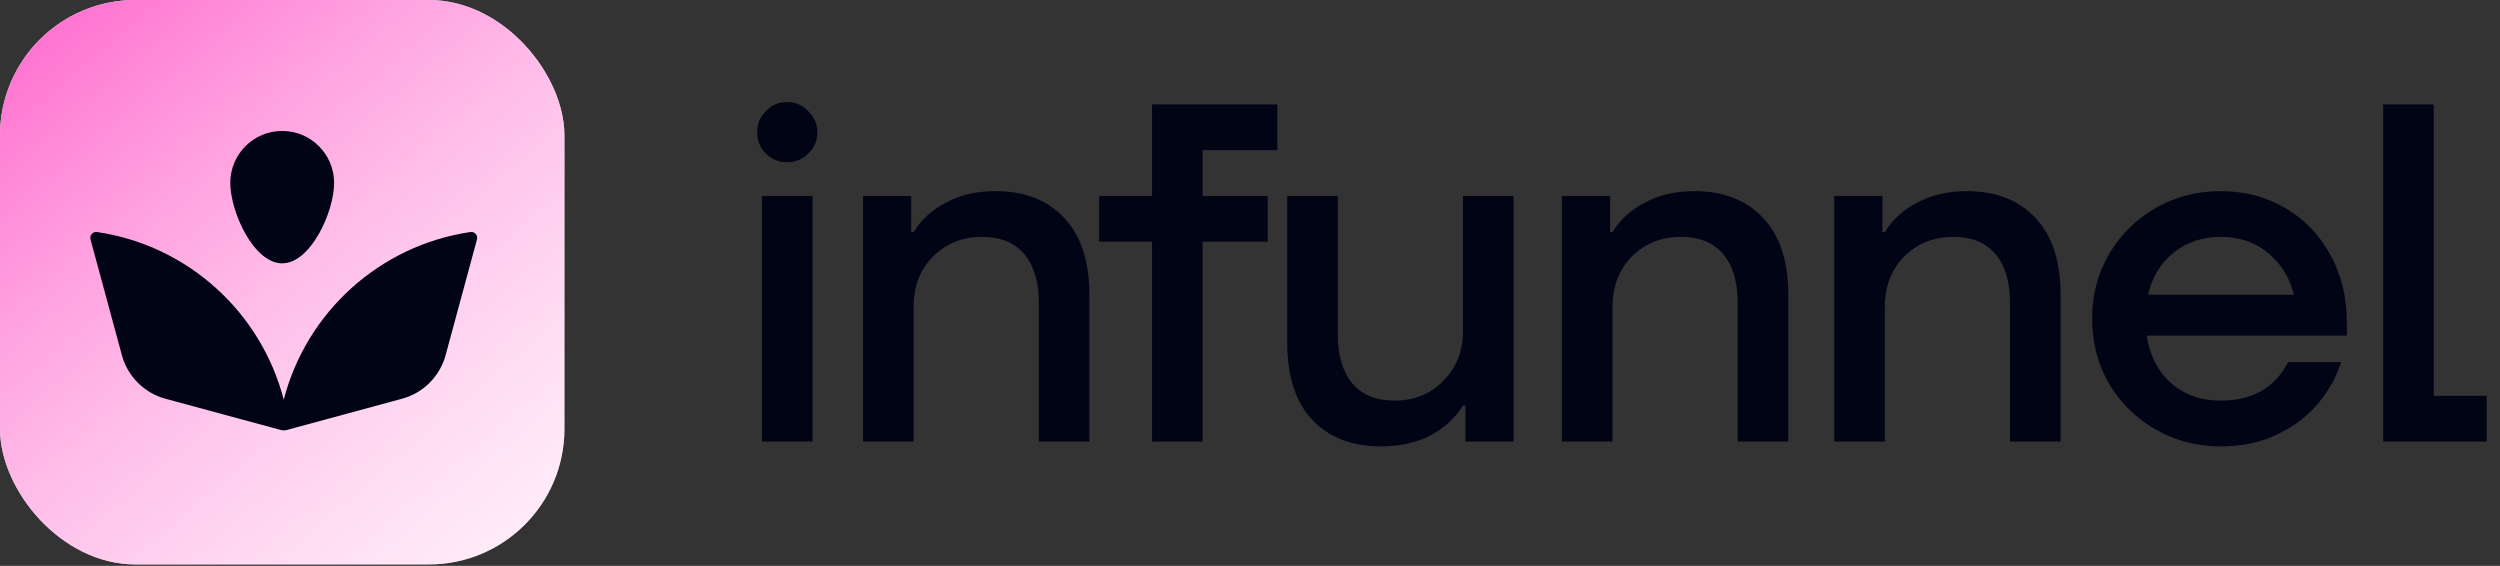 <svg width="296" height="67" viewBox="0 0 296 67" fill="none" xmlns="http://www.w3.org/2000/svg">
<rect x="0" y="0" width="296" height="67" fill="#333333" stroke="none"/>
<path d="M96.205 52.279H90.218V23.2H96.205V52.279ZM93.183 19.208C92.195 19.208 91.359 18.866 90.674 18.182C89.99 17.498 89.648 16.662 89.648 15.673C89.648 14.685 89.99 13.849 90.674 13.165C91.359 12.442 92.195 12.081 93.183 12.081C94.171 12.081 95.008 12.442 95.692 13.165C96.414 13.849 96.775 14.685 96.775 15.673C96.775 16.662 96.414 17.498 95.692 18.182C95.008 18.866 94.171 19.208 93.183 19.208ZM102.185 52.279V23.2H107.887V27.476H108.172C109.046 26.032 110.32 24.872 111.992 23.998C113.665 23.086 115.623 22.63 117.865 22.63C121.324 22.63 124.042 23.694 126.019 25.823C127.995 27.913 128.984 30.935 128.984 34.888V52.279H122.997V35.858C122.997 33.387 122.427 31.467 121.286 30.099C120.146 28.73 118.473 28.046 116.269 28.046C113.95 28.046 112.011 28.826 110.453 30.384C108.932 31.942 108.172 33.919 108.172 36.314V52.279H102.185ZM151.232 12.366V17.783H142.394V23.2H150.092V28.616H142.394V52.279H136.407V28.616H130.135V23.2H136.407V12.366H151.232ZM163.526 52.849C160.067 52.849 157.349 51.804 155.373 49.713C153.396 47.584 152.408 44.543 152.408 40.59V23.2H158.395V39.621C158.395 42.092 158.965 44.011 160.105 45.38C161.246 46.748 162.918 47.432 165.123 47.432C167.442 47.432 169.361 46.653 170.882 45.095C172.44 43.536 173.219 41.559 173.219 39.165V23.2H179.206V52.279H173.505V48.002H173.219C172.345 49.447 171.072 50.625 169.399 51.538C167.727 52.412 165.769 52.849 163.526 52.849ZM184.935 52.279V23.2H190.637V27.476H190.922C191.796 26.032 193.069 24.872 194.742 23.998C196.414 23.086 198.372 22.63 200.615 22.63C204.074 22.63 206.792 23.694 208.768 25.823C210.745 27.913 211.733 30.935 211.733 34.888V52.279H205.746V35.858C205.746 33.387 205.176 31.467 204.036 30.099C202.896 28.73 201.223 28.046 199.018 28.046C196.7 28.046 194.761 28.826 193.202 30.384C191.682 31.942 190.922 33.919 190.922 36.314V52.279H184.935ZM217.177 52.279V23.2H222.879V27.476H223.164C224.038 26.032 225.311 24.872 226.984 23.998C228.656 23.086 230.614 22.63 232.857 22.63C236.316 22.63 239.034 23.694 241.01 25.823C242.987 27.913 243.975 30.935 243.975 34.888V52.279H237.988V35.858C237.988 33.387 237.418 31.467 236.278 30.099C235.137 28.73 233.465 28.046 231.26 28.046C228.941 28.046 227.003 28.826 225.444 30.384C223.924 31.942 223.164 33.919 223.164 36.314V52.279H217.177ZM277.871 39.735H254.151C254.531 42.092 255.501 43.973 257.059 45.38C258.656 46.748 260.613 47.432 262.932 47.432C266.695 47.432 269.356 45.912 270.914 42.871H277.186C276.654 44.581 275.761 46.197 274.507 47.717C273.252 49.238 271.637 50.473 269.66 51.424C267.721 52.374 265.479 52.849 262.932 52.849C260.119 52.849 257.553 52.184 255.234 50.853C252.916 49.523 251.072 47.717 249.704 45.437C248.373 43.118 247.708 40.552 247.708 37.739C247.708 34.926 248.373 32.38 249.704 30.099C251.072 27.78 252.916 25.956 255.234 24.625C257.553 23.295 260.119 22.63 262.932 22.63C265.707 22.63 268.216 23.276 270.458 24.568C272.739 25.86 274.545 27.704 275.875 30.099C277.205 32.456 277.871 35.193 277.871 38.309V39.735ZM262.932 28.046C260.765 28.046 258.903 28.673 257.344 29.928C255.824 31.144 254.816 32.798 254.322 34.888H271.599C271.104 32.874 270.097 31.239 268.577 29.985C267.056 28.692 265.175 28.046 262.932 28.046ZM294.427 52.279H282.168V12.366H288.155V46.862H294.427V52.279Z" fill="#000414"/>
<g clip-path="url(#clip0_134_167)">
<rect width="66.829" height="66.829" rx="16.039" fill="white"/>
<path d="M-0.001 6.10352e-05H66.828V67.364H-0.001V6.10352e-05Z" fill="url(#paint0_linear_134_167)"/>
<path d="M33.412 31.178C36.808 31.178 39.56 25.048 39.56 21.652C39.56 18.257 36.808 15.504 33.412 15.504C30.016 15.504 27.264 18.257 27.264 21.652C27.264 25.048 30.016 31.178 33.412 31.178Z" fill="#000414"/>
<path d="M19.59 47.212L33.294 50.923C33.468 50.97 33.721 50.97 33.895 50.923L47.599 47.212C50.112 46.532 52.079 44.565 52.76 42.053L56.474 28.345C56.605 27.858 56.197 27.398 55.698 27.471C44.942 29.055 36.277 36.965 33.595 47.317C30.912 36.965 22.247 29.055 11.491 27.471C10.992 27.398 10.584 27.858 10.716 28.345L14.43 42.053C15.11 44.565 17.078 46.532 19.59 47.212Z" fill="#000414"/>
</g>
<defs>
<linearGradient id="paint0_linear_134_167" x1="-0.001" y1="6.10352e-05" x2="101.827" y2="118.885" gradientUnits="userSpaceOnUse">
<stop stop-color="#FF66CC"/>
<stop offset="0.8" stop-color="white" stop-opacity="0.2"/>
</linearGradient>
<clipPath id="clip0_134_167">
<rect width="66.829" height="66.829" rx="16.039" fill="white"/>
</clipPath>
</defs>
</svg>
